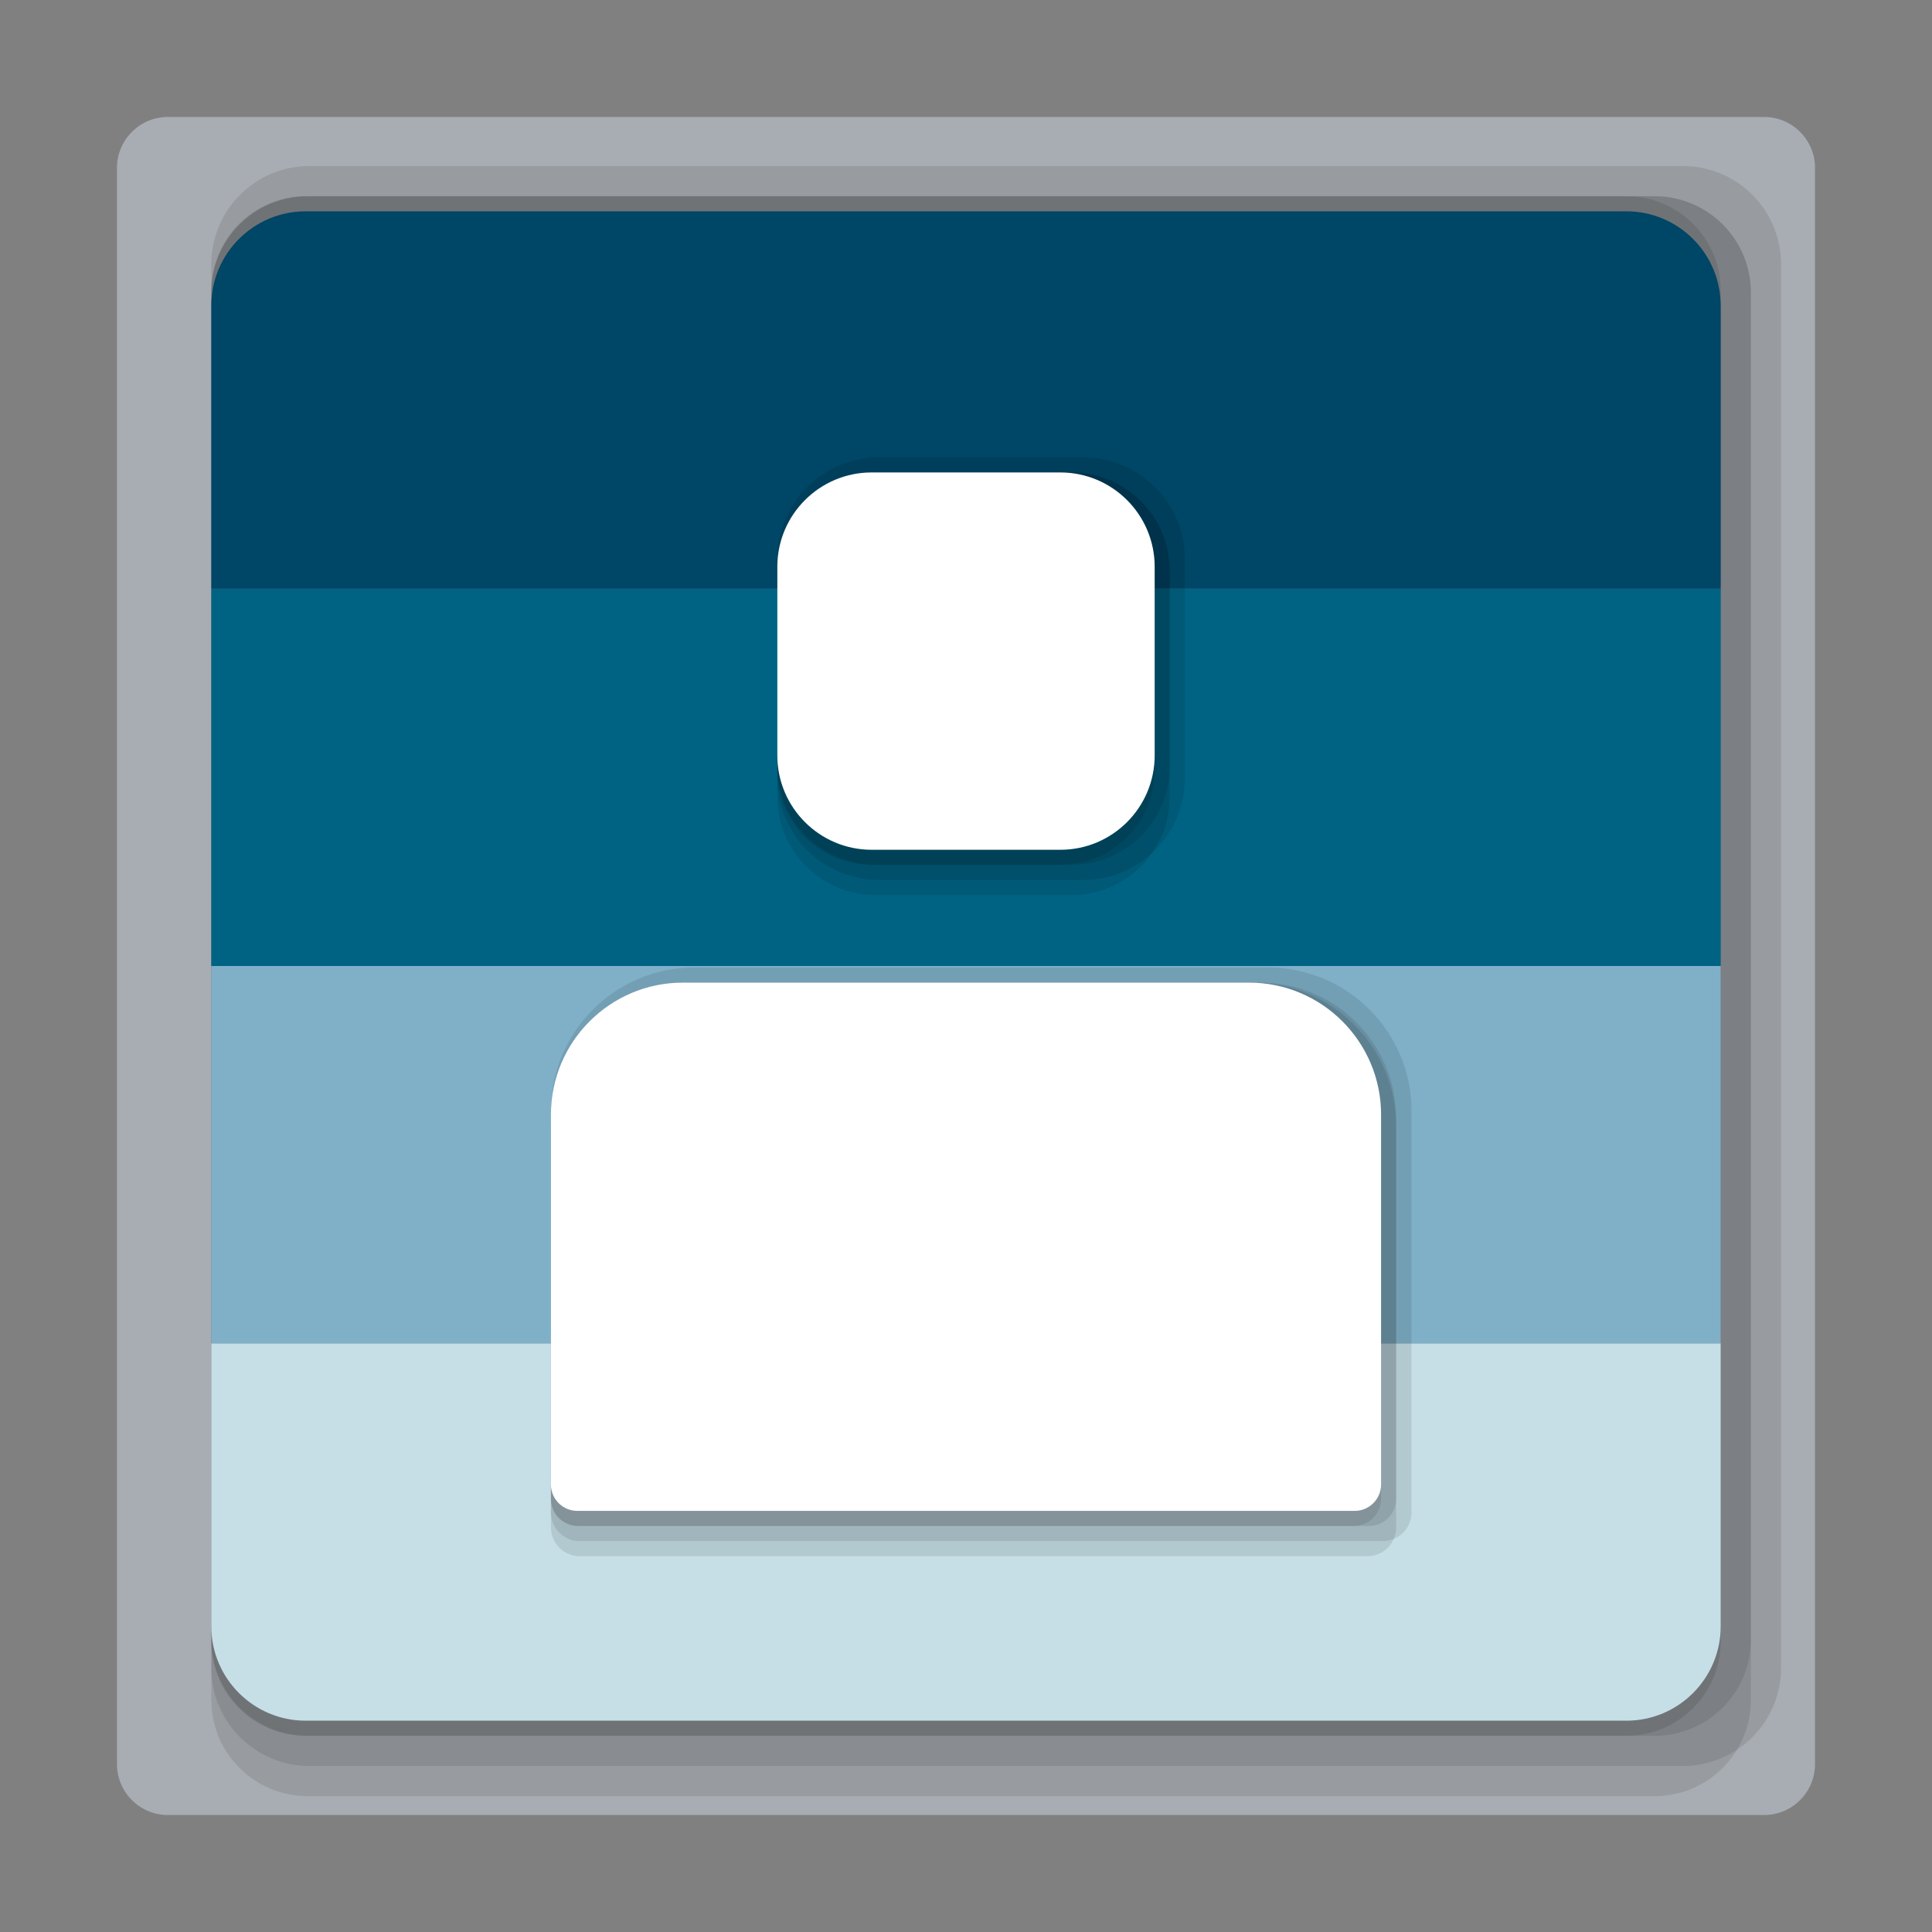 <?xml version="1.0" encoding="UTF-8" standalone="no"?><!DOCTYPE svg PUBLIC "-//W3C//DTD SVG 1.1//EN" "http://www.w3.org/Graphics/SVG/1.1/DTD/svg11.dtd"><svg width="100%" height="100%" viewBox="0 0 256 256" version="1.1" xmlns="http://www.w3.org/2000/svg" xmlns:xlink="http://www.w3.org/1999/xlink" xml:space="preserve" xmlns:serif="http://www.serif.com/" style="fill-rule:evenodd;clip-rule:evenodd;stroke-linejoin:round;stroke-miterlimit:2;"><rect x="0" y="0" width="256" height="256" fill="#808080" stroke="none"/><path d="M240.5,22.25c0,-3.725 -3.025,-6.75 -6.75,-6.75l-211.5,0c-3.725,0 -6.75,3.025 -6.75,6.75l0,211.5c0,3.725 3.025,6.75 6.75,6.75l211.5,0c3.725,0 6.75,-3.025 6.75,-6.75l0,-211.5Z" style="fill:#a8adb3;"/><path d="M228,38.5c0,-6.899 -5.601,-12.5 -12.5,-12.5l-175,0c-6.899,0 -12.5,5.601 -12.5,12.5l0,179c0,6.899 5.601,12.5 12.5,12.5l175,0c6.899,0 12.5,-5.601 12.5,-12.5l0,-179Z" style="fill-opacity:0.1;"/><path d="M232,38.75c0,-7.037 -5.713,-12.75 -12.75,-12.75l-178.5,0c-7.037,0 -12.75,5.713 -12.75,12.75l0,178.5c0,7.037 5.713,12.75 12.75,12.75l178.5,0c7.037,0 12.75,-5.713 12.75,-12.75l0,-178.5Z" style="fill-opacity:0.1;"/><path d="M232,38.75c0,-7.037 -5.713,-12.75 -12.75,-12.75l-178.5,0c-7.037,0 -12.75,5.713 -12.75,12.75l0,186.5c0,7.037 5.713,12.75 12.75,12.75l178.5,0c7.037,0 12.75,-5.713 12.75,-12.75l0,-186.5Z" style="fill-opacity:0.1;"/><path d="M236,35c0,-7.175 -5.825,-13 -13,-13l-182,0c-7.175,0 -13,5.825 -13,13l0,186c0,7.175 5.825,13 13,13l182,0c7.175,0 13,-5.825 13,-13l0,-186Z" style="fill-opacity:0.1;"/><path d="M228,178l-200,0l0,37.5c0,6.899 5.601,12.5 12.5,12.5l175,0c6.899,0 12.5,-5.601 12.5,-12.5l0,-37.5Z" style="fill:#c6dfe7;"/><rect x="28" y="128" width="200" height="50" style="fill:#80b0c8;"/><rect x="28" y="78" width="200" height="50" style="fill:#006384;"/><path d="M228,40.5c0,-6.899 -5.601,-12.5 -12.5,-12.5l-175,0c-6.899,0 -12.5,5.601 -12.5,12.5l0,37.5l200,0l0,-37.5Z" style="fill:#004666;"/><path id="Kopf" d="M153,75.1c0,-6.899 -5.601,-12.5 -12.5,-12.5l-25,0c-6.899,0 -12.5,5.601 -12.5,12.5l0,27c0,6.899 5.601,12.5 12.5,12.5l25,0c6.899,0 12.5,-5.601 12.5,-12.5l0,-27Z" style="fill-opacity:0.1;"/><path id="Kopf1" serif:id="Kopf" d="M155,75.6c0,-7.175 -5.825,-13 -13,-13l-26,0c-7.175,0 -13,5.825 -13,13l0,26c0,7.175 5.825,13 13,13l26,0c7.175,0 13,-5.825 13,-13l0,-26Z" style="fill-opacity:0.1;"/><path id="Kopf2" serif:id="Kopf" d="M155,75.6c0,-7.175 -5.825,-13 -13,-13l-26,0c-7.175,0 -13,5.825 -13,13l0,30c0,7.175 5.825,13 13,13l26,0c7.175,0 13,-5.825 13,-13l0,-30Z" style="fill-opacity:0.1;"/><path id="Kopf3" serif:id="Kopf" d="M157,74.1c0,-7.451 -6.049,-13.5 -13.5,-13.5l-27,0c-7.451,0 -13.5,6.049 -13.5,13.5l0,29c0,7.451 6.049,13.5 13.5,13.5l27,0c7.451,0 13.5,-6.049 13.5,-13.5l0,-29Z" style="fill-opacity:0.1;"/><path id="Kopf4" serif:id="Kopf" d="M153,75.1c0,-6.899 -5.601,-12.5 -12.5,-12.5l-25,0c-6.899,0 -12.5,5.601 -12.5,12.5l0,25c0,6.899 5.601,12.5 12.5,12.5l25,0c6.899,0 12.5,-5.601 12.5,-12.5l0,-25Z" style="fill:#fff;"/><path d="M183,148.2c0,-9.934 -8.066,-18 -18,-18l-74,0c-9.934,0 -18,8.066 -18,18l0,50.4c0,1.987 1.613,3.6 3.6,3.6l102.8,0c1.987,0 3.6,-1.613 3.6,-3.6l0,-50.4Z" style="fill-opacity:0.1;"/><path d="M185,148.2c0,-9.934 -8.066,-18 -18,-18l-76,0c-9.934,0 -18,8.066 -18,18l0,50.4c0,1.987 1.613,3.6 3.6,3.6l104.8,0c1.987,0 3.6,-1.613 3.6,-3.6l0,-50.4Z" style="fill-opacity:0.1;"/><path d="M185,149.2c0,-10.486 -8.514,-19 -19,-19l-74,0c-10.486,0 -19,8.514 -19,19l0,53.2c0,2.097 1.703,3.8 3.8,3.8l104.4,0c2.097,0 3.8,-1.703 3.8,-3.8l0,-53.2Z" style="fill-opacity:0.1;"/><path d="M187.036,147.2c0,-10.486 -8.513,-19 -19,-19l-76.036,0c-10.486,0 -19,8.514 -19,19l0,53.2c0,2.097 1.703,3.8 3.8,3.8l106.436,0c2.098,0 3.8,-1.703 3.8,-3.8l0,-53.2Z" style="fill-opacity:0.1;"/><path d="M183,147.7c0,-9.659 -7.841,-17.5 -17.5,-17.5l-75,0c-9.659,0 -17.5,7.841 -17.5,17.5l0,49c0,1.932 1.568,3.5 3.5,3.5l103,0c1.932,0 3.5,-1.568 3.5,-3.5l0,-49Z" style="fill:#fff;"/></svg>